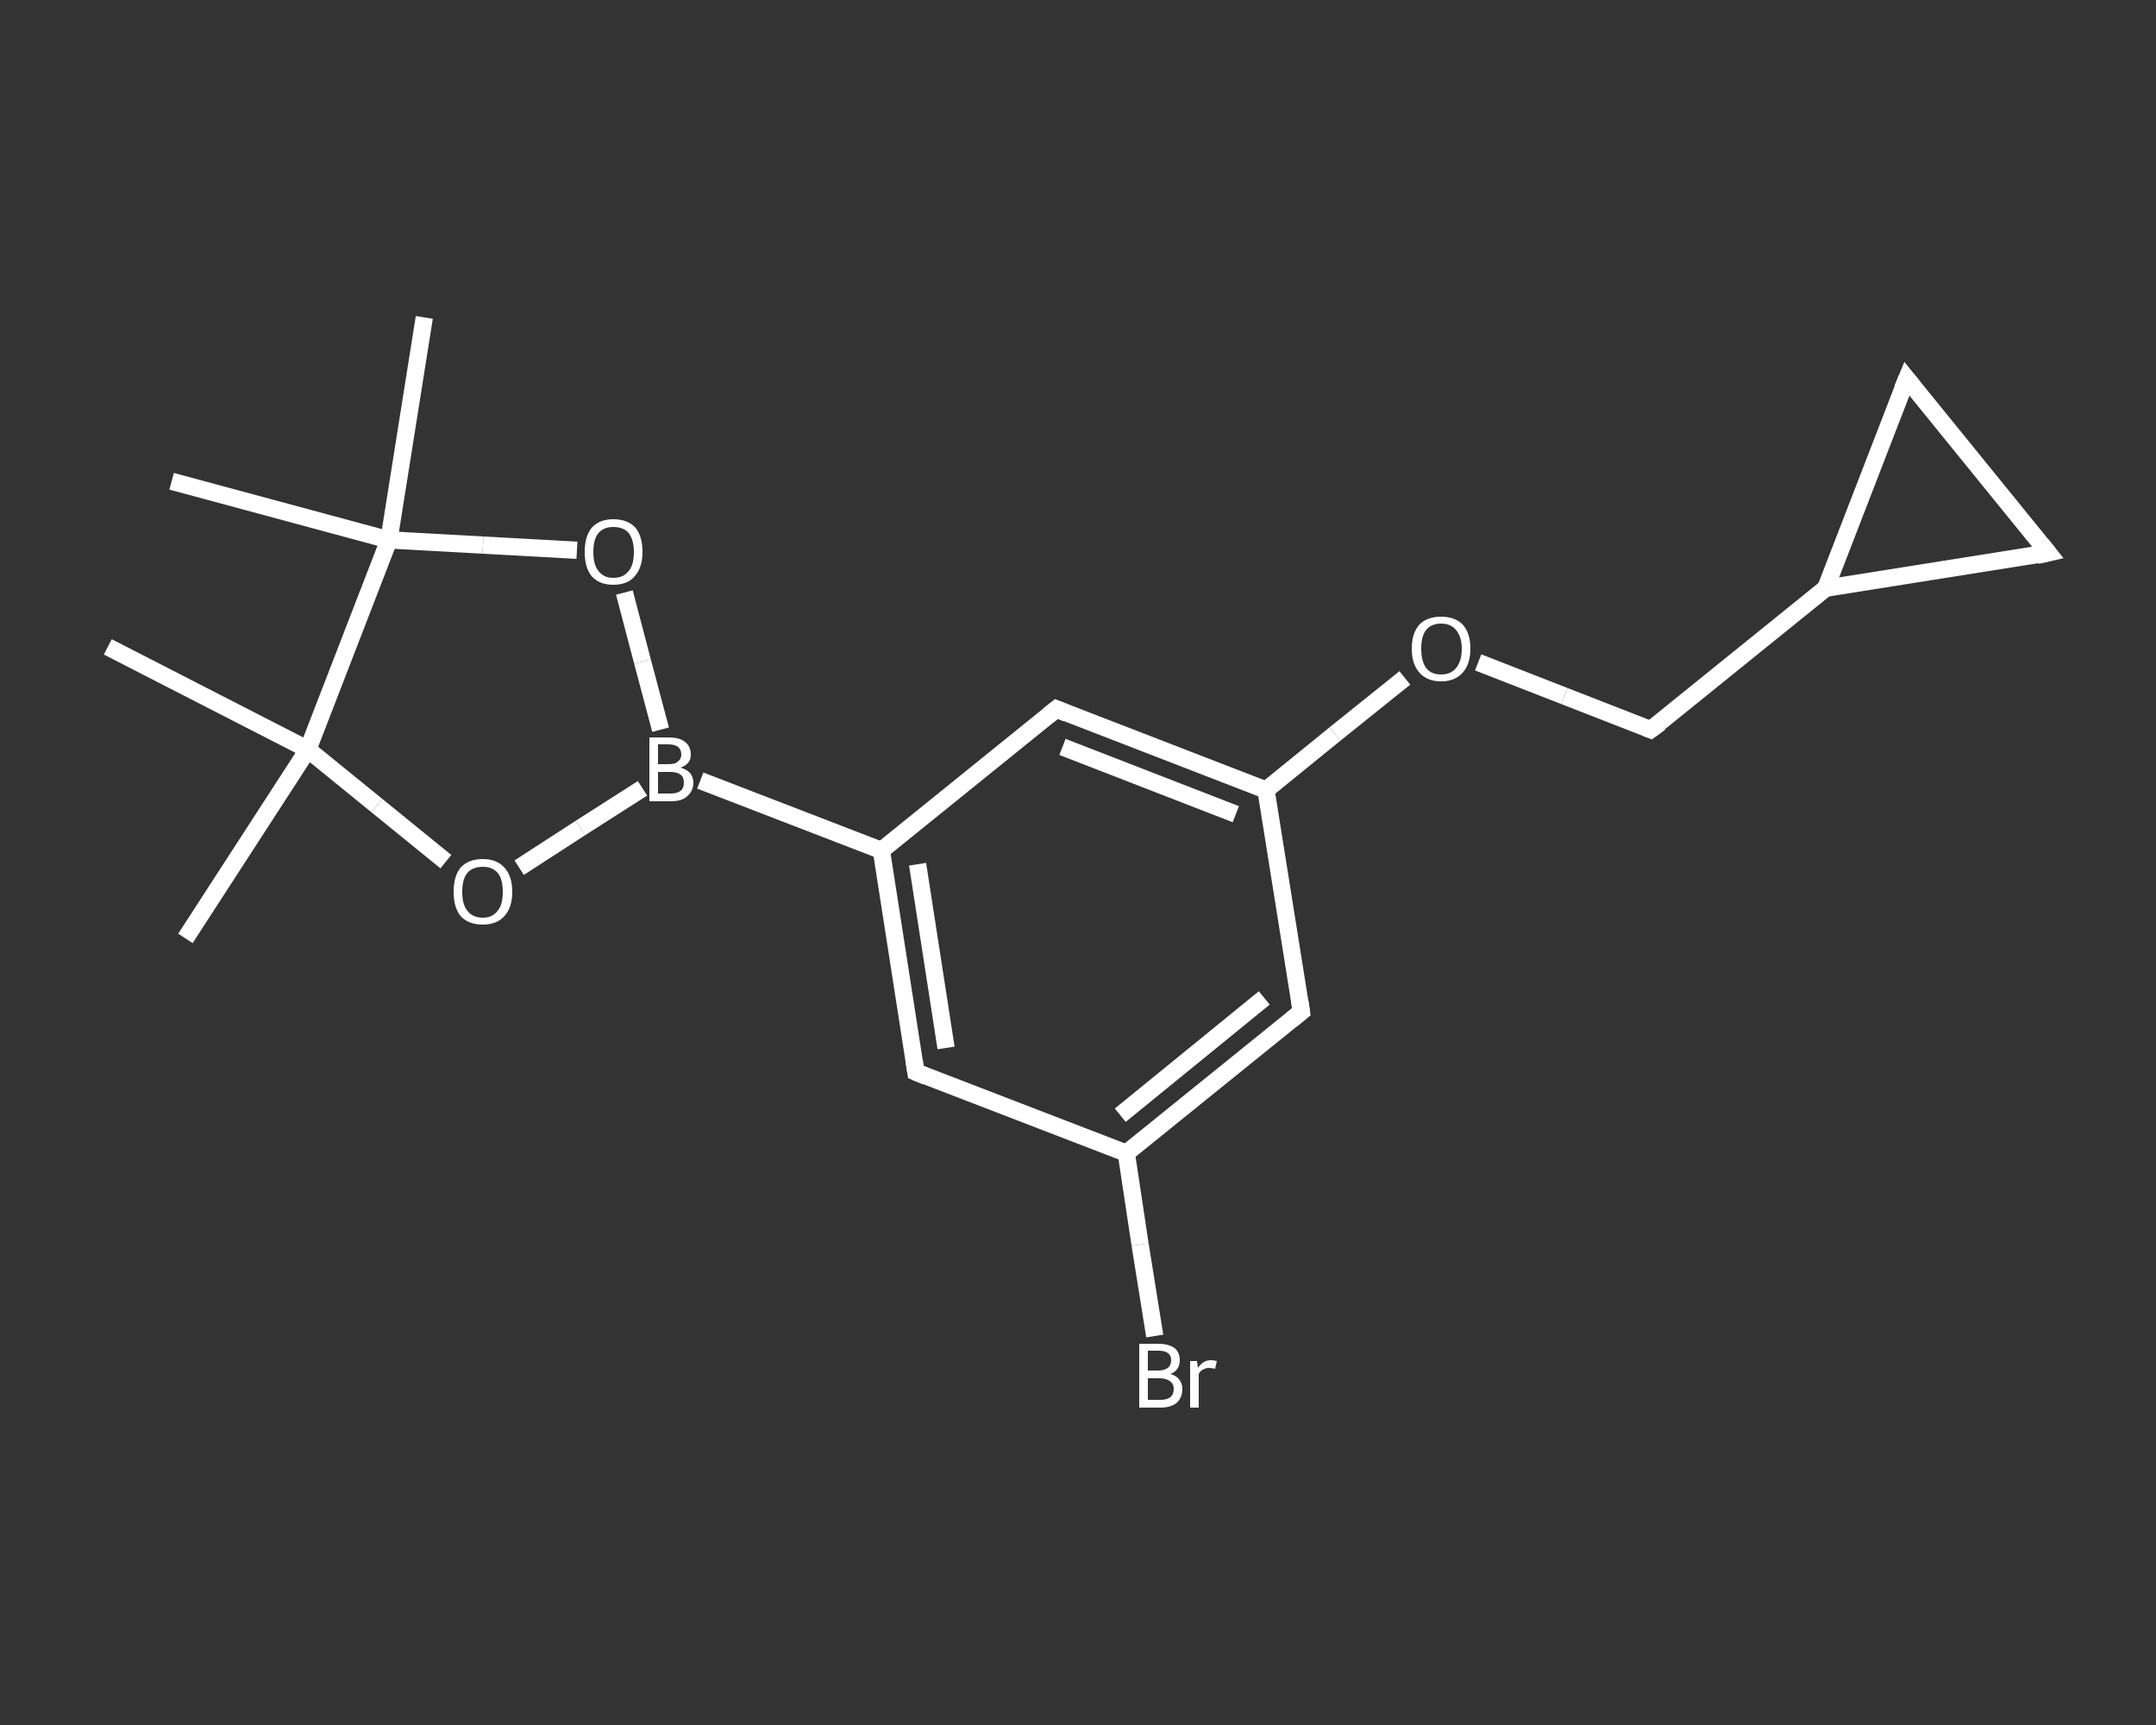 <?xml version='1.0' encoding='iso-8859-1'?>
<svg version='1.1' baseProfile='full'
              xmlns='http://www.w3.org/2000/svg'
                      xmlns:rdkit='http://www.rdkit.org/xml'
                      xmlns:xlink='http://www.w3.org/1999/xlink'
                  xml:space='preserve'
width='250px' height='200px' viewBox='0 0 250 200'>
<rect x="0" y="0" width="250" height="200" fill="#333333" stroke="none"/>
<!-- END OF HEADER -->
<rect style='opacity:1.0;fill:transparent;stroke:none' width='250.0' height='200.0' x='0.0' y='0.0'> </rect>
<path class='bond-0 atom-0 atom-1' d='M 21.5,108.8 L 35.7,86.9' style='fill:none;fill-rule:evenodd;stroke:#FFFFFF;stroke-width:2.0px;stroke-linecap:butt;stroke-linejoin:miter;stroke-opacity:1' />
<path class='bond-1 atom-1 atom-2' d='M 35.7,86.9 L 12.5,75.0' style='fill:none;fill-rule:evenodd;stroke:#FFFFFF;stroke-width:2.0px;stroke-linecap:butt;stroke-linejoin:miter;stroke-opacity:1' />
<path class='bond-2 atom-1 atom-3' d='M 35.7,86.9 L 43.7,93.4' style='fill:none;fill-rule:evenodd;stroke:#FFFFFF;stroke-width:2.0px;stroke-linecap:butt;stroke-linejoin:miter;stroke-opacity:1' />
<path class='bond-2 atom-1 atom-3' d='M 43.7,93.4 L 51.7,99.9' style='fill:none;fill-rule:evenodd;stroke:#FFFFFF;stroke-width:2.0px;stroke-linecap:butt;stroke-linejoin:miter;stroke-opacity:1' />
<path class='bond-3 atom-3 atom-4' d='M 60.2,100.6 L 67.3,96.0' style='fill:none;fill-rule:evenodd;stroke:#FFFFFF;stroke-width:2.0px;stroke-linecap:butt;stroke-linejoin:miter;stroke-opacity:1' />
<path class='bond-3 atom-3 atom-4' d='M 67.3,96.0 L 74.5,91.4' style='fill:none;fill-rule:evenodd;stroke:#FFFFFF;stroke-width:2.0px;stroke-linecap:butt;stroke-linejoin:miter;stroke-opacity:1' />
<path class='bond-4 atom-4 atom-5' d='M 81.2,90.5 L 102.2,98.6' style='fill:none;fill-rule:evenodd;stroke:#FFFFFF;stroke-width:2.0px;stroke-linecap:butt;stroke-linejoin:miter;stroke-opacity:1' />
<path class='bond-5 atom-5 atom-6' d='M 102.2,98.6 L 106.2,124.3' style='fill:none;fill-rule:evenodd;stroke:#FFFFFF;stroke-width:2.0px;stroke-linecap:butt;stroke-linejoin:miter;stroke-opacity:1' />
<path class='bond-5 atom-5 atom-6' d='M 106.4,100.2 L 109.7,121.5' style='fill:none;fill-rule:evenodd;stroke:#FFFFFF;stroke-width:2.0px;stroke-linecap:butt;stroke-linejoin:miter;stroke-opacity:1' />
<path class='bond-6 atom-6 atom-7' d='M 106.2,124.3 L 130.6,133.7' style='fill:none;fill-rule:evenodd;stroke:#FFFFFF;stroke-width:2.0px;stroke-linecap:butt;stroke-linejoin:miter;stroke-opacity:1' />
<path class='bond-7 atom-7 atom-8' d='M 130.6,133.7 L 132.2,144.3' style='fill:none;fill-rule:evenodd;stroke:#FFFFFF;stroke-width:2.0px;stroke-linecap:butt;stroke-linejoin:miter;stroke-opacity:1' />
<path class='bond-7 atom-7 atom-8' d='M 132.2,144.3 L 133.9,154.9' style='fill:none;fill-rule:evenodd;stroke:#FFFFFF;stroke-width:2.0px;stroke-linecap:butt;stroke-linejoin:miter;stroke-opacity:1' />
<path class='bond-8 atom-7 atom-9' d='M 130.6,133.7 L 150.9,117.3' style='fill:none;fill-rule:evenodd;stroke:#FFFFFF;stroke-width:2.0px;stroke-linecap:butt;stroke-linejoin:miter;stroke-opacity:1' />
<path class='bond-8 atom-7 atom-9' d='M 129.9,129.3 L 146.6,115.7' style='fill:none;fill-rule:evenodd;stroke:#FFFFFF;stroke-width:2.0px;stroke-linecap:butt;stroke-linejoin:miter;stroke-opacity:1' />
<path class='bond-9 atom-9 atom-10' d='M 150.9,117.3 L 146.8,91.6' style='fill:none;fill-rule:evenodd;stroke:#FFFFFF;stroke-width:2.0px;stroke-linecap:butt;stroke-linejoin:miter;stroke-opacity:1' />
<path class='bond-10 atom-10 atom-11' d='M 146.8,91.6 L 154.8,85.1' style='fill:none;fill-rule:evenodd;stroke:#FFFFFF;stroke-width:2.0px;stroke-linecap:butt;stroke-linejoin:miter;stroke-opacity:1' />
<path class='bond-10 atom-10 atom-11' d='M 154.8,85.1 L 162.9,78.6' style='fill:none;fill-rule:evenodd;stroke:#FFFFFF;stroke-width:2.0px;stroke-linecap:butt;stroke-linejoin:miter;stroke-opacity:1' />
<path class='bond-11 atom-11 atom-12' d='M 171.4,76.8 L 181.4,80.7' style='fill:none;fill-rule:evenodd;stroke:#FFFFFF;stroke-width:2.0px;stroke-linecap:butt;stroke-linejoin:miter;stroke-opacity:1' />
<path class='bond-11 atom-11 atom-12' d='M 181.4,80.7 L 191.4,84.6' style='fill:none;fill-rule:evenodd;stroke:#FFFFFF;stroke-width:2.0px;stroke-linecap:butt;stroke-linejoin:miter;stroke-opacity:1' />
<path class='bond-12 atom-12 atom-13' d='M 191.4,84.6 L 211.7,68.2' style='fill:none;fill-rule:evenodd;stroke:#FFFFFF;stroke-width:2.0px;stroke-linecap:butt;stroke-linejoin:miter;stroke-opacity:1' />
<path class='bond-13 atom-13 atom-14' d='M 211.7,68.2 L 221.1,43.9' style='fill:none;fill-rule:evenodd;stroke:#FFFFFF;stroke-width:2.0px;stroke-linecap:butt;stroke-linejoin:miter;stroke-opacity:1' />
<path class='bond-14 atom-14 atom-15' d='M 221.1,43.9 L 237.5,64.1' style='fill:none;fill-rule:evenodd;stroke:#FFFFFF;stroke-width:2.0px;stroke-linecap:butt;stroke-linejoin:miter;stroke-opacity:1' />
<path class='bond-15 atom-10 atom-16' d='M 146.8,91.6 L 122.5,82.2' style='fill:none;fill-rule:evenodd;stroke:#FFFFFF;stroke-width:2.0px;stroke-linecap:butt;stroke-linejoin:miter;stroke-opacity:1' />
<path class='bond-15 atom-10 atom-16' d='M 143.3,94.4 L 123.2,86.6' style='fill:none;fill-rule:evenodd;stroke:#FFFFFF;stroke-width:2.0px;stroke-linecap:butt;stroke-linejoin:miter;stroke-opacity:1' />
<path class='bond-16 atom-4 atom-17' d='M 76.6,84.6 L 74.5,76.7' style='fill:none;fill-rule:evenodd;stroke:#FFFFFF;stroke-width:2.0px;stroke-linecap:butt;stroke-linejoin:miter;stroke-opacity:1' />
<path class='bond-16 atom-4 atom-17' d='M 74.5,76.7 L 72.4,68.7' style='fill:none;fill-rule:evenodd;stroke:#FFFFFF;stroke-width:2.0px;stroke-linecap:butt;stroke-linejoin:miter;stroke-opacity:1' />
<path class='bond-17 atom-17 atom-18' d='M 66.9,63.8 L 56.0,63.2' style='fill:none;fill-rule:evenodd;stroke:#FFFFFF;stroke-width:2.0px;stroke-linecap:butt;stroke-linejoin:miter;stroke-opacity:1' />
<path class='bond-17 atom-17 atom-18' d='M 56.0,63.2 L 45.1,62.6' style='fill:none;fill-rule:evenodd;stroke:#FFFFFF;stroke-width:2.0px;stroke-linecap:butt;stroke-linejoin:miter;stroke-opacity:1' />
<path class='bond-18 atom-18 atom-19' d='M 45.1,62.6 L 19.9,55.8' style='fill:none;fill-rule:evenodd;stroke:#FFFFFF;stroke-width:2.0px;stroke-linecap:butt;stroke-linejoin:miter;stroke-opacity:1' />
<path class='bond-19 atom-18 atom-20' d='M 45.1,62.6 L 49.2,36.8' style='fill:none;fill-rule:evenodd;stroke:#FFFFFF;stroke-width:2.0px;stroke-linecap:butt;stroke-linejoin:miter;stroke-opacity:1' />
<path class='bond-20 atom-18 atom-1' d='M 45.1,62.6 L 35.7,86.9' style='fill:none;fill-rule:evenodd;stroke:#FFFFFF;stroke-width:2.0px;stroke-linecap:butt;stroke-linejoin:miter;stroke-opacity:1' />
<path class='bond-21 atom-16 atom-5' d='M 122.5,82.2 L 102.2,98.6' style='fill:none;fill-rule:evenodd;stroke:#FFFFFF;stroke-width:2.0px;stroke-linecap:butt;stroke-linejoin:miter;stroke-opacity:1' />
<path class='bond-22 atom-15 atom-13' d='M 237.5,64.1 L 211.7,68.2' style='fill:none;fill-rule:evenodd;stroke:#FFFFFF;stroke-width:2.0px;stroke-linecap:butt;stroke-linejoin:miter;stroke-opacity:1' />
<path d='M 106.0,123.0 L 106.2,124.3 L 107.4,124.8' style='fill:none;stroke:#FFFFFF;stroke-width:2.0px;stroke-linecap:butt;stroke-linejoin:miter;stroke-opacity:1;' />
<path d='M 149.8,118.2 L 150.9,117.3 L 150.7,116.0' style='fill:none;stroke:#FFFFFF;stroke-width:2.0px;stroke-linecap:butt;stroke-linejoin:miter;stroke-opacity:1;' />
<path d='M 190.9,84.4 L 191.4,84.6 L 192.5,83.8' style='fill:none;stroke:#FFFFFF;stroke-width:2.0px;stroke-linecap:butt;stroke-linejoin:miter;stroke-opacity:1;' />
<path d='M 220.6,45.1 L 221.1,43.9 L 221.9,44.9' style='fill:none;stroke:#FFFFFF;stroke-width:2.0px;stroke-linecap:butt;stroke-linejoin:miter;stroke-opacity:1;' />
<path d='M 236.7,63.1 L 237.5,64.1 L 236.2,64.4' style='fill:none;stroke:#FFFFFF;stroke-width:2.0px;stroke-linecap:butt;stroke-linejoin:miter;stroke-opacity:1;' />
<path d='M 123.7,82.7 L 122.5,82.2 L 121.5,83.0' style='fill:none;stroke:#FFFFFF;stroke-width:2.0px;stroke-linecap:butt;stroke-linejoin:miter;stroke-opacity:1;' />
<path class='atom-3' d='M 52.6 103.4
Q 52.6 101.6, 53.4 100.6
Q 54.3 99.6, 56.0 99.6
Q 57.6 99.6, 58.5 100.6
Q 59.4 101.6, 59.4 103.4
Q 59.4 105.2, 58.5 106.2
Q 57.6 107.2, 56.0 107.2
Q 54.3 107.2, 53.4 106.2
Q 52.6 105.2, 52.6 103.4
M 56.0 106.4
Q 57.1 106.4, 57.7 105.6
Q 58.3 104.9, 58.3 103.4
Q 58.3 101.9, 57.7 101.2
Q 57.1 100.5, 56.0 100.5
Q 54.8 100.5, 54.2 101.2
Q 53.6 101.9, 53.6 103.4
Q 53.6 104.9, 54.2 105.6
Q 54.8 106.4, 56.0 106.4
' fill='#FFFFFF'/>
<path class='atom-4' d='M 78.9 89.0
Q 79.6 89.2, 80.0 89.6
Q 80.4 90.1, 80.4 90.7
Q 80.4 91.7, 79.7 92.3
Q 79.1 92.9, 77.8 92.9
L 75.3 92.9
L 75.3 85.5
L 77.5 85.5
Q 78.8 85.5, 79.4 86.0
Q 80.1 86.5, 80.1 87.5
Q 80.1 88.6, 78.9 89.0
M 76.3 86.3
L 76.3 88.6
L 77.5 88.6
Q 78.3 88.6, 78.6 88.3
Q 79.0 88.0, 79.0 87.5
Q 79.0 86.3, 77.5 86.3
L 76.3 86.3
M 77.8 92.0
Q 78.5 92.0, 78.9 91.7
Q 79.3 91.4, 79.3 90.7
Q 79.3 90.1, 78.9 89.8
Q 78.5 89.5, 77.7 89.5
L 76.3 89.5
L 76.3 92.0
L 77.8 92.0
' fill='#FFFFFF'/>
<path class='atom-8' d='M 135.7 159.3
Q 136.4 159.5, 136.7 159.9
Q 137.1 160.4, 137.1 161.0
Q 137.1 162.0, 136.5 162.6
Q 135.8 163.2, 134.6 163.2
L 132.1 163.2
L 132.1 155.8
L 134.3 155.8
Q 135.5 155.8, 136.2 156.3
Q 136.8 156.8, 136.8 157.7
Q 136.8 158.9, 135.7 159.3
M 133.1 156.6
L 133.1 158.9
L 134.3 158.9
Q 135.0 158.9, 135.4 158.6
Q 135.8 158.3, 135.8 157.7
Q 135.8 156.6, 134.3 156.6
L 133.1 156.6
M 134.6 162.3
Q 135.3 162.3, 135.7 162.0
Q 136.1 161.7, 136.1 161.0
Q 136.1 160.4, 135.6 160.1
Q 135.2 159.8, 134.4 159.8
L 133.1 159.8
L 133.1 162.3
L 134.6 162.3
' fill='#FFFFFF'/>
<path class='atom-8' d='M 138.8 157.8
L 138.9 158.6
Q 139.5 157.7, 140.4 157.7
Q 140.7 157.7, 141.1 157.8
L 140.9 158.7
Q 140.5 158.6, 140.2 158.6
Q 139.8 158.6, 139.5 158.8
Q 139.2 158.9, 139.0 159.3
L 139.0 163.2
L 138.0 163.2
L 138.0 157.8
L 138.8 157.8
' fill='#FFFFFF'/>
<path class='atom-11' d='M 163.7 75.2
Q 163.7 73.4, 164.6 72.4
Q 165.5 71.5, 167.1 71.5
Q 168.7 71.5, 169.6 72.4
Q 170.5 73.4, 170.5 75.2
Q 170.5 77.0, 169.6 78.0
Q 168.7 79.0, 167.1 79.0
Q 165.5 79.0, 164.6 78.0
Q 163.7 77.0, 163.7 75.2
M 167.1 78.2
Q 168.2 78.2, 168.8 77.5
Q 169.5 76.7, 169.5 75.2
Q 169.5 73.8, 168.8 73.0
Q 168.2 72.3, 167.1 72.3
Q 166.0 72.3, 165.4 73.0
Q 164.8 73.7, 164.8 75.2
Q 164.8 76.7, 165.4 77.5
Q 166.0 78.2, 167.1 78.2
' fill='#FFFFFF'/>
<path class='atom-17' d='M 67.8 64.0
Q 67.8 62.2, 68.6 61.2
Q 69.5 60.2, 71.1 60.2
Q 72.8 60.2, 73.7 61.2
Q 74.5 62.2, 74.5 64.0
Q 74.5 65.8, 73.6 66.8
Q 72.8 67.8, 71.1 67.8
Q 69.5 67.8, 68.6 66.8
Q 67.8 65.8, 67.8 64.0
M 71.1 67.0
Q 72.3 67.0, 72.9 66.2
Q 73.5 65.5, 73.5 64.0
Q 73.5 62.6, 72.9 61.8
Q 72.3 61.1, 71.1 61.1
Q 70.0 61.1, 69.4 61.8
Q 68.8 62.5, 68.8 64.0
Q 68.8 65.5, 69.4 66.2
Q 70.0 67.0, 71.1 67.0
' fill='#FFFFFF'/>
</svg>
